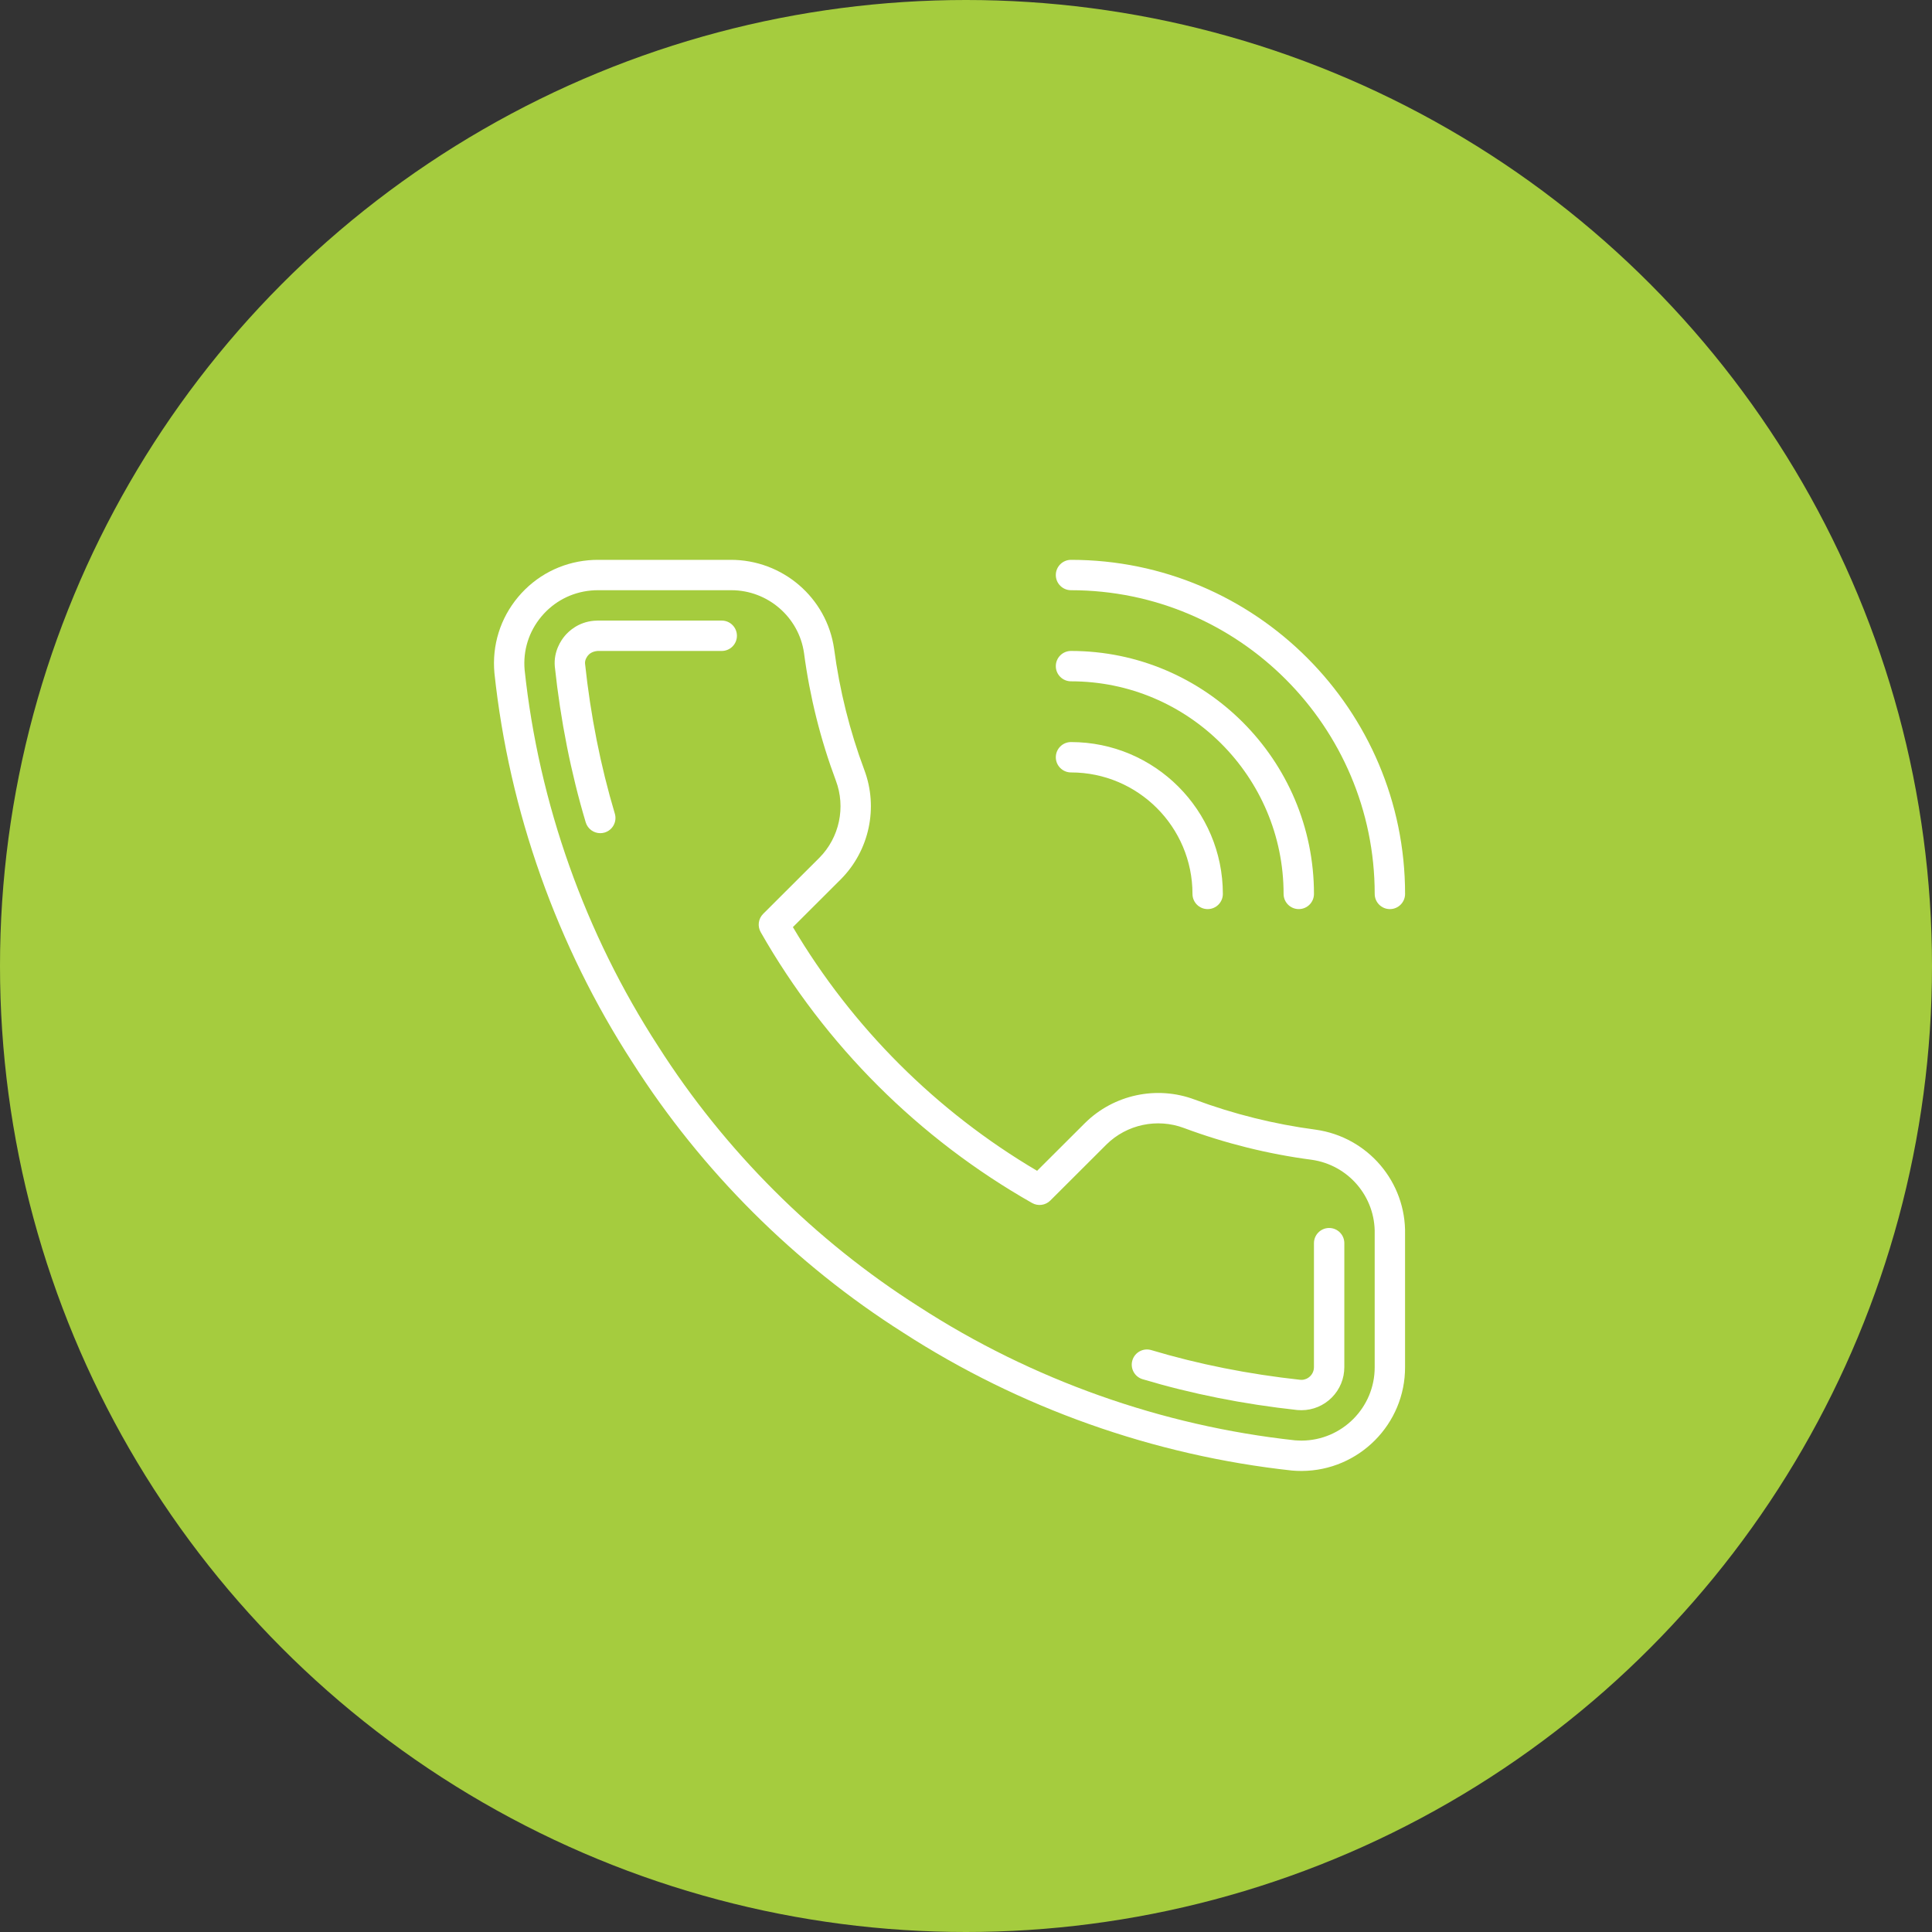 <?xml version="1.0" encoding="UTF-8"?> <svg xmlns="http://www.w3.org/2000/svg" width="176" height="176" viewBox="0 0 176 176" fill="none"><rect x="0" y="0" width="176" height="176" fill="#333333" stroke="none"/> <circle cx="88" cy="88" r="88" fill="#A5CC3E"></circle> <g clip-path="url(#clip0)"> <path d="M97.565 51C96.802 51 96.182 51.62 96.182 52.383C96.182 53.147 96.802 53.767 97.565 53.767C112.821 53.767 125.232 66.178 125.232 81.433C125.232 82.197 125.852 82.817 126.615 82.817C127.38 82.817 127.999 82.197 127.999 81.433C127.999 64.652 114.347 51 97.565 51Z" fill="white"></path> <path d="M97.565 59.3C96.802 59.3 96.182 59.919 96.182 60.683C96.182 61.447 96.802 62.066 97.565 62.066C108.245 62.066 116.932 70.754 116.932 81.433C116.932 82.197 117.552 82.816 118.315 82.816C119.08 82.816 119.699 82.197 119.699 81.433C119.699 69.23 109.77 59.3 97.565 59.3Z" fill="white"></path> <path d="M97.565 67.6C96.802 67.6 96.182 68.22 96.182 68.983C96.182 69.747 96.802 70.367 97.565 70.367C103.667 70.367 108.632 75.331 108.632 81.433C108.632 82.197 109.252 82.817 110.015 82.817C110.78 82.817 111.399 82.197 111.399 81.433C111.399 73.806 105.193 67.6 97.565 67.6Z" fill="white"></path> <path d="M119.857 102.91C116.093 102.414 112.381 101.49 108.826 100.166C105.383 98.876 101.471 99.709 98.851 102.294L94.478 106.657C85.309 101.251 77.65 93.607 72.231 84.456L76.607 80.09C79.193 77.48 80.029 73.572 78.736 70.137C77.409 66.588 76.484 62.884 75.986 59.115C75.323 54.442 71.277 50.982 66.547 51H54.444C54.162 51 53.88 51.014 53.601 51.039C51.087 51.266 48.811 52.457 47.194 54.391C45.577 56.326 44.811 58.775 45.04 61.307C46.381 73.907 50.738 86.186 57.634 96.811C63.895 106.643 72.413 115.144 82.255 121.385C92.859 128.249 105.106 132.597 117.699 133.963C117.984 133.988 118.27 134 118.558 134C118.566 134 118.574 134 118.584 134C123.796 133.978 128.018 129.728 127.997 124.531V112.47C128.107 107.688 124.615 103.579 119.857 102.91ZM125.231 112.42C125.231 112.431 125.231 112.443 125.231 112.454V124.538C125.245 128.215 122.258 131.219 118.574 131.235C118.358 131.226 118.151 131.226 117.968 131.21C105.831 129.893 94.001 125.693 83.746 119.056C74.234 113.023 66.012 104.817 59.961 95.314C53.295 85.044 49.087 73.183 47.793 61.036C47.633 59.263 48.174 57.534 49.318 56.166C50.462 54.797 52.071 53.955 53.849 53.794C54.047 53.776 54.245 53.767 54.444 53.767H66.559C66.582 53.767 66.604 53.767 66.626 53.767C69.94 53.767 72.78 56.222 73.244 59.49C73.768 63.453 74.743 67.362 76.144 71.109C77.059 73.539 76.468 76.3 74.646 78.138L69.522 83.251C69.08 83.692 68.989 84.373 69.297 84.915C75.159 95.207 83.71 103.74 94.02 109.59C94.562 109.898 95.24 109.804 95.68 109.366L100.798 104.258C102.648 102.434 105.418 101.846 107.856 102.759C111.607 104.156 115.524 105.131 119.481 105.651C122.843 106.124 125.315 109.034 125.231 112.42Z" fill="white"></path> <path d="M65.75 56.533H54.444C54.328 56.533 54.213 56.539 54.098 56.55C52.689 56.677 51.827 57.477 51.44 57.94C51.128 58.312 50.417 59.328 50.542 60.722C51.065 65.629 52.011 70.403 53.357 74.912C53.537 75.511 54.086 75.9 54.682 75.9C54.814 75.9 54.946 75.882 55.079 75.842C55.811 75.624 56.227 74.853 56.009 74.121C54.711 69.775 53.798 65.168 53.296 60.453C53.264 60.101 53.492 59.798 53.563 59.713C53.676 59.577 53.929 59.343 54.444 59.3H65.747C65.749 59.3 65.749 59.3 65.749 59.3C66.512 59.3 67.132 58.682 67.132 57.918C67.133 57.154 66.514 56.533 65.75 56.533Z" fill="white"></path> <path d="M121.082 111.866C120.318 111.866 119.698 112.486 119.698 113.25L119.697 124.536C119.698 124.848 119.579 125.141 119.362 125.359C119.145 125.578 118.857 125.698 118.583 125.7L118.456 125.697C113.729 125.184 109.162 124.273 104.88 122.991C104.151 122.771 103.378 123.188 103.158 123.919C102.938 124.651 103.354 125.422 104.086 125.642C108.528 126.972 113.263 127.916 118.182 128.45C118.296 128.461 118.527 128.466 118.56 128.466C119.607 128.462 120.589 128.051 121.327 127.308C122.064 126.564 122.468 125.577 122.464 124.531L122.465 113.25C122.465 112.486 121.845 111.866 121.082 111.866Z" fill="white"></path> </g> <defs> <clipPath id="clip0"> <rect width="83" height="83" fill="white" transform="translate(45 51)"></rect> </clipPath> </defs> </svg> 